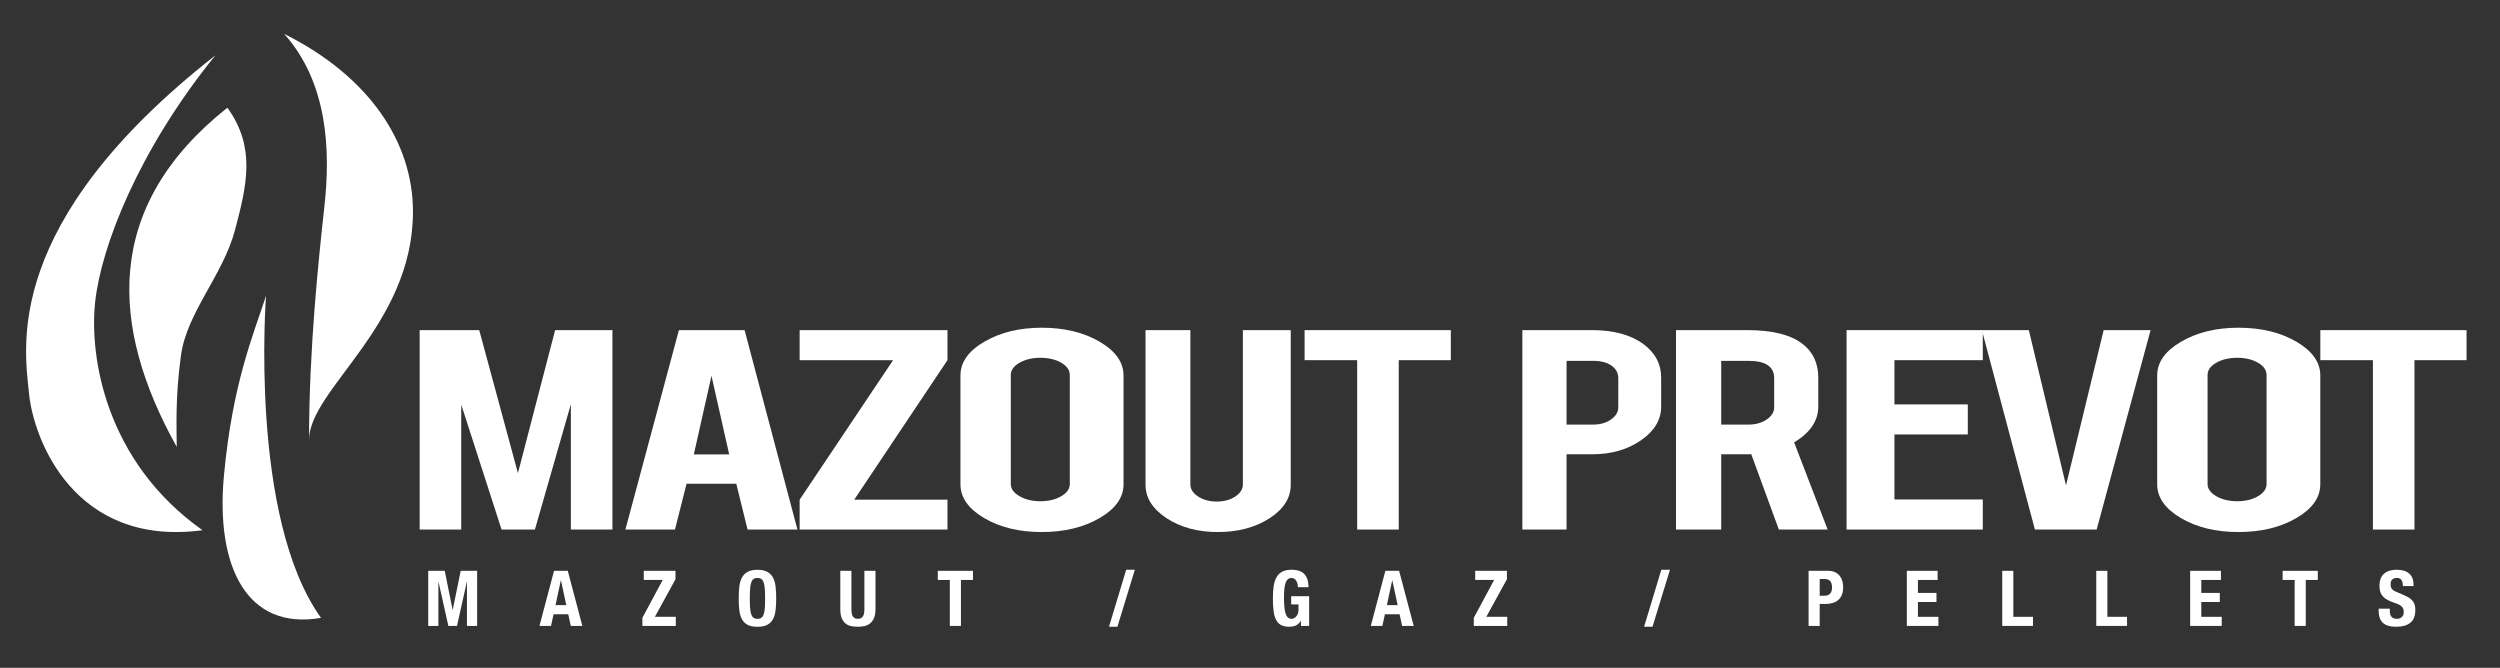 <svg width="146" height="39" viewBox="0 0 146 39" fill="none" xmlns="http://www.w3.org/2000/svg">
<rect x="0" y="0" width="146" height="39" fill="#333333" stroke="none"/>
<path d="M16.594 1.977C21.609 4.484 24.117 8.346 24.117 12.358C24.117 19.028 18.048 22.74 18.048 25.699C18.048 20.382 18.599 15.217 18.95 12.006C19.302 8.797 19.151 4.835 16.594 1.977Z" fill="white"/>
<path d="M15.537 17.273C15.537 17.273 14.534 30.214 18.747 36.082C14.434 36.834 12.578 33.122 13.08 27.755C13.581 22.39 14.785 19.581 15.537 17.273Z" fill="white"/>
<path d="M10.321 26.099C6.409 19.078 6.008 12.057 13.28 6.289C14.935 8.596 14.433 10.753 13.731 13.41C13.029 16.069 10.923 18.226 10.572 20.734C10.22 23.241 10.321 25.097 10.321 26.099Z" fill="white"/>
<path d="M12.58 3.23C0.041 13.061 1.445 20.384 1.696 22.991C1.948 25.599 4.304 31.968 11.827 30.965C6.16 26.953 5.207 20.834 5.559 17.624C5.909 14.415 8.066 8.798 12.58 3.23Z" fill="white"/>
<path d="M26.936 30.925H24.508V19.279H27.987L30.247 27.63L32.419 19.279H35.766V30.925H33.338V23.608L31.239 30.925H29.291L26.936 23.627V30.925Z" fill="white"/>
<path d="M41.551 21.948L40.52 26.538H42.584L41.551 21.948ZM40.095 28.25L39.418 30.925H36.523L39.649 19.279H43.484L46.57 30.925H43.657L42.999 28.25H40.095Z" fill="white"/>
<path d="M55.332 19.279V21.034L49.886 29.182H55.332V30.925H46.699V29.182L52.157 21.034H46.699V19.279H55.332Z" fill="white"/>
<path d="M62.476 21.896C62.476 21.616 62.31 21.378 61.978 21.185C61.646 20.991 61.24 20.895 60.759 20.895C60.285 20.895 59.879 20.991 59.539 21.185C59.2 21.378 59.031 21.616 59.031 21.896V28.269C59.031 28.545 59.2 28.782 59.539 28.978C59.879 29.174 60.285 29.272 60.759 29.272C61.24 29.272 61.646 29.174 61.978 28.978C62.31 28.782 62.476 28.545 62.476 28.269V21.896ZM60.835 19.139C62.161 19.139 63.29 19.412 64.219 19.956C65.149 20.501 65.614 21.158 65.614 21.929V28.281C65.614 29.056 65.147 29.713 64.213 30.257C63.281 30.799 62.154 31.071 60.835 31.071C59.516 31.071 58.394 30.799 57.474 30.254C56.551 29.71 56.09 29.051 56.09 28.281V21.929C56.09 21.154 56.557 20.496 57.489 19.953C58.422 19.41 59.538 19.139 60.835 19.139Z" fill="white"/>
<path d="M132.367 21.896C132.367 21.616 132.2 21.378 131.868 21.185C131.536 20.991 131.13 20.895 130.65 20.895C130.176 20.895 129.769 20.991 129.43 21.185C129.092 21.378 128.922 21.616 128.922 21.896V28.269C128.922 28.545 129.092 28.782 129.43 28.978C129.769 29.174 130.176 29.272 130.65 29.272C131.13 29.272 131.536 29.174 131.868 28.978C132.2 28.782 132.367 28.545 132.367 28.269V21.896ZM130.725 19.139C132.052 19.139 133.181 19.412 134.111 19.956C135.039 20.501 135.505 21.158 135.505 21.929V28.281C135.505 29.056 135.037 29.713 134.104 30.257C133.173 30.799 132.045 31.071 130.725 31.071C129.407 31.071 128.286 30.799 127.364 30.254C126.442 29.71 125.98 29.051 125.98 28.281V21.929C125.98 21.154 126.447 20.496 127.38 19.953C128.313 19.41 129.429 19.139 130.725 19.139Z" fill="white"/>
<path d="M71.124 31.071C69.949 31.071 68.951 30.802 68.129 30.263C67.309 29.723 66.898 29.073 66.898 28.307V19.279H69.518V28.288C69.518 28.564 69.668 28.801 69.97 28.997C70.273 29.192 70.634 29.29 71.055 29.29C71.484 29.29 71.846 29.192 72.14 28.997C72.436 28.801 72.584 28.564 72.584 28.288V19.279H75.379V28.307C75.379 29.085 74.963 29.741 74.131 30.273C73.302 30.806 72.298 31.071 71.124 31.071Z" fill="white"/>
<path d="M79.259 21.034H76.188V19.279H84.727V21.034H81.687V30.925H79.259V21.034Z" fill="white"/>
<path d="M138.578 21.034H135.508V19.279H144.046V21.034H141.006V30.925H138.578V21.034Z" fill="white"/>
<path d="M94.508 22.088C94.508 21.782 94.374 21.536 94.111 21.351C93.845 21.165 93.487 21.073 93.04 21.073H91.487V24.796H93.04C93.451 24.796 93.798 24.697 94.082 24.498C94.365 24.3 94.508 24.062 94.508 23.787V22.088ZM92.969 19.279C94.226 19.279 95.227 19.549 95.972 20.09C96.665 20.605 97.012 21.261 97.012 22.057V23.747C97.012 24.514 96.619 25.171 95.833 25.714C95.045 26.26 94.094 26.531 92.975 26.531H91.487V30.925H88.906V19.279H92.969Z" fill="white"/>
<path d="M103.612 22.088C103.612 21.412 103.111 21.073 102.109 21.073H100.519V24.796H102.109C102.53 24.796 102.886 24.697 103.177 24.498C103.466 24.3 103.612 24.062 103.612 23.787V22.088ZM102.037 19.279C103.51 19.279 104.588 19.549 105.274 20.09C105.883 20.562 106.187 21.218 106.187 22.057V23.747C106.187 24.575 105.716 25.27 104.777 25.835L106.735 30.925H103.884L102.274 26.525C102.197 26.529 102.116 26.531 102.034 26.531H100.519V30.925H97.879V19.279H102.037Z" fill="white"/>
<path d="M107.84 30.925V19.279H115.795V21.034H110.635V23.617H114.919V25.372H110.635V29.169H115.795V30.925H107.84Z" fill="white"/>
<path d="M118.838 30.925L115.742 19.279H118.484L120.655 28.345L122.855 19.279H125.595L122.445 30.925H118.838Z" fill="white"/>
<path d="M25.972 33.336L26.431 35.607H26.441L26.905 33.336H27.864V36.553H27.27V33.985H27.261L26.689 36.553H26.184L25.611 33.985H25.602V36.553H25.008V33.336H25.972Z" fill="white"/>
<path d="M33.071 35.341L32.761 33.895H32.752L32.441 35.341H33.071ZM33.158 33.336L34.01 36.553H33.334L33.185 35.872H32.328L32.18 36.553H31.504L32.356 33.336H33.158Z" fill="white"/>
<path d="M38.701 33.869H37.597V33.336H39.449V33.828L38.246 36.022H39.467V36.553H37.516V36.081L38.701 33.869Z" fill="white"/>
<path d="M43.805 35.498C43.816 35.65 43.837 35.774 43.868 35.868C43.9 35.962 43.945 36.032 44.003 36.075C44.061 36.119 44.139 36.141 44.236 36.141C44.331 36.141 44.408 36.119 44.467 36.075C44.526 36.032 44.571 35.962 44.602 35.868C44.635 35.774 44.655 35.65 44.666 35.498C44.677 35.346 44.681 35.163 44.681 34.946C44.681 34.731 44.677 34.548 44.666 34.397C44.655 34.246 44.635 34.124 44.602 34.029C44.571 33.931 44.526 33.862 44.467 33.816C44.408 33.773 44.331 33.752 44.236 33.752C44.139 33.752 44.061 33.773 44.003 33.816C43.945 33.862 43.9 33.931 43.868 34.029C43.837 34.124 43.816 34.246 43.805 34.397C43.794 34.548 43.789 34.731 43.789 34.946C43.789 35.163 43.794 35.346 43.805 35.498ZM43.175 34.273C43.197 34.067 43.246 33.89 43.323 33.743C43.4 33.596 43.51 33.481 43.654 33.399C43.798 33.316 43.992 33.275 44.236 33.275C44.478 33.275 44.673 33.316 44.816 33.399C44.961 33.481 45.071 33.596 45.149 33.743C45.224 33.89 45.274 34.067 45.296 34.273C45.319 34.479 45.33 34.703 45.33 34.946C45.33 35.193 45.319 35.418 45.296 35.623C45.274 35.828 45.224 36.002 45.149 36.149C45.071 36.295 44.961 36.409 44.816 36.487C44.673 36.566 44.478 36.604 44.236 36.604C43.992 36.604 43.798 36.566 43.654 36.487C43.51 36.409 43.4 36.295 43.323 36.149C43.246 36.002 43.197 35.828 43.175 35.623C43.151 35.418 43.141 35.193 43.141 34.946C43.141 34.703 43.151 34.479 43.175 34.273Z" fill="white"/>
<path d="M49.723 35.581C49.723 35.661 49.728 35.735 49.739 35.803C49.749 35.869 49.769 35.929 49.797 35.979C49.826 36.028 49.865 36.068 49.914 36.097C49.964 36.124 50.026 36.139 50.102 36.139C50.18 36.139 50.243 36.124 50.291 36.097C50.338 36.068 50.377 36.028 50.406 35.979C50.434 35.929 50.454 35.869 50.465 35.803C50.474 35.735 50.48 35.661 50.48 35.581V33.336H51.129V35.581C51.129 35.784 51.1 35.954 51.044 36.087C50.986 36.22 50.91 36.326 50.814 36.405C50.718 36.482 50.608 36.535 50.484 36.563C50.361 36.59 50.233 36.602 50.102 36.602C49.969 36.602 49.842 36.59 49.718 36.567C49.595 36.542 49.486 36.495 49.39 36.42C49.294 36.347 49.217 36.242 49.159 36.107C49.103 35.972 49.074 35.797 49.074 35.581V33.336H49.723V35.581Z" fill="white"/>
<path d="M56.821 33.869H56.118V36.553H55.469V33.869H54.766V33.336H56.821V33.869Z" fill="white"/>
<path d="M66.275 33.273L65.257 36.602H64.766L65.77 33.273H66.275Z" fill="white"/>
<path d="M75.776 34.107C75.762 34.043 75.74 33.985 75.709 33.934C75.68 33.88 75.642 33.836 75.596 33.803C75.548 33.769 75.492 33.751 75.427 33.751C75.271 33.751 75.157 33.837 75.088 34.012C75.019 34.186 74.985 34.474 74.985 34.877C74.985 35.07 74.991 35.244 75.004 35.4C75.015 35.556 75.037 35.689 75.067 35.799C75.1 35.908 75.144 35.992 75.204 36.051C75.262 36.11 75.337 36.139 75.431 36.139C75.471 36.139 75.512 36.129 75.559 36.107C75.605 36.087 75.65 36.054 75.689 36.012C75.731 35.97 75.764 35.917 75.791 35.853C75.819 35.787 75.832 35.712 75.832 35.625V35.296H75.404V34.818H76.454V36.553H75.976V36.255H75.967C75.888 36.383 75.795 36.472 75.685 36.524C75.576 36.576 75.444 36.602 75.291 36.602C75.093 36.602 74.932 36.568 74.807 36.498C74.681 36.43 74.584 36.324 74.513 36.18C74.443 36.034 74.395 35.857 74.373 35.646C74.347 35.435 74.336 35.188 74.336 34.908C74.336 34.638 74.354 34.401 74.387 34.197C74.422 33.993 74.481 33.822 74.565 33.685C74.649 33.547 74.761 33.445 74.899 33.378C75.039 33.309 75.21 33.273 75.417 33.273C75.772 33.273 76.027 33.361 76.183 33.537C76.34 33.712 76.417 33.964 76.417 34.292H75.796C75.796 34.231 75.789 34.169 75.776 34.107Z" fill="white"/>
<path d="M81.623 35.341L81.312 33.895H81.303L80.993 35.341H81.623ZM81.709 33.336L82.561 36.553H81.884L81.736 35.872H80.879L80.731 36.553H80.055L80.906 33.336H81.709Z" fill="white"/>
<path d="M87.256 33.869H86.152V33.336H88.004V33.828L86.8 36.022H88.022V36.553H86.07V36.081L87.256 33.869Z" fill="white"/>
<path d="M97.526 33.273L96.507 36.602H96.016L97.021 33.273H97.526Z" fill="white"/>
<path d="M106.56 34.791C106.688 34.791 106.793 34.752 106.873 34.674C106.951 34.596 106.991 34.474 106.991 34.309C106.991 34.147 106.957 34.023 106.888 33.94C106.819 33.855 106.704 33.814 106.541 33.814H106.27V34.791H106.56ZM106.757 33.336C106.923 33.336 107.062 33.363 107.175 33.42C107.287 33.474 107.378 33.547 107.446 33.638C107.515 33.729 107.565 33.831 107.596 33.946C107.625 34.062 107.64 34.179 107.64 34.301C107.64 34.465 107.616 34.61 107.567 34.734C107.516 34.856 107.448 34.956 107.359 35.034C107.27 35.114 107.163 35.172 107.037 35.211C106.911 35.249 106.771 35.27 106.618 35.27H106.27V36.553H105.621V33.336H106.757Z" fill="white"/>
<path d="M113.157 33.869H112.007V34.626H113.09V35.157H112.007V36.022H113.203V36.553H111.359V33.336H113.157V33.869Z" fill="white"/>
<path d="M116.93 33.336H117.579V36.022H118.727V36.553H116.93V33.336Z" fill="white"/>
<path d="M122.422 33.336H123.07V36.022H124.219V36.553H122.422V33.336Z" fill="white"/>
<path d="M129.703 33.869H128.556V34.626H129.637V35.157H128.556V36.022H129.749V36.553H127.906V33.336H129.703V33.869Z" fill="white"/>
<path d="M135.359 33.869H134.656V36.553H134.008V33.869H133.305V33.336H135.359V33.869Z" fill="white"/>
<path d="M139.564 35.643C139.564 35.718 139.571 35.787 139.581 35.847C139.594 35.91 139.616 35.962 139.649 36.005C139.682 36.045 139.727 36.078 139.782 36.103C139.837 36.127 139.907 36.139 139.992 36.139C140.091 36.139 140.181 36.107 140.259 36.041C140.34 35.978 140.379 35.877 140.379 35.742C140.379 35.67 140.369 35.608 140.35 35.555C140.33 35.502 140.297 35.455 140.254 35.413C140.208 35.372 140.149 35.333 140.075 35.299C140.002 35.264 139.91 35.228 139.802 35.193C139.658 35.146 139.533 35.093 139.429 35.034C139.323 34.978 139.235 34.912 139.164 34.835C139.095 34.758 139.042 34.669 139.009 34.569C138.976 34.467 138.96 34.352 138.96 34.221C138.96 33.901 139.048 33.664 139.226 33.508C139.403 33.351 139.646 33.273 139.956 33.273C140.099 33.273 140.232 33.288 140.354 33.321C140.475 33.352 140.581 33.402 140.67 33.473C140.759 33.544 140.828 33.634 140.877 33.744C140.927 33.853 140.95 33.985 140.95 34.138V34.228H140.329C140.329 34.075 140.302 33.957 140.248 33.874C140.193 33.792 140.104 33.751 139.978 33.751C139.906 33.751 139.846 33.762 139.798 33.783C139.751 33.803 139.711 33.831 139.684 33.866C139.654 33.901 139.634 33.94 139.624 33.985C139.614 34.031 139.609 34.076 139.609 34.125C139.609 34.223 139.629 34.306 139.672 34.375C139.714 34.442 139.804 34.504 139.941 34.562L140.442 34.778C140.564 34.832 140.665 34.889 140.744 34.947C140.822 35.005 140.885 35.069 140.931 35.136C140.978 35.204 141.01 35.277 141.027 35.36C141.045 35.44 141.055 35.53 141.055 35.629C141.055 35.968 140.957 36.216 140.76 36.371C140.563 36.526 140.289 36.602 139.937 36.602C139.571 36.602 139.309 36.524 139.151 36.364C138.995 36.205 138.914 35.978 138.914 35.679V35.548H139.564V35.643Z" fill="white"/>
</svg>
